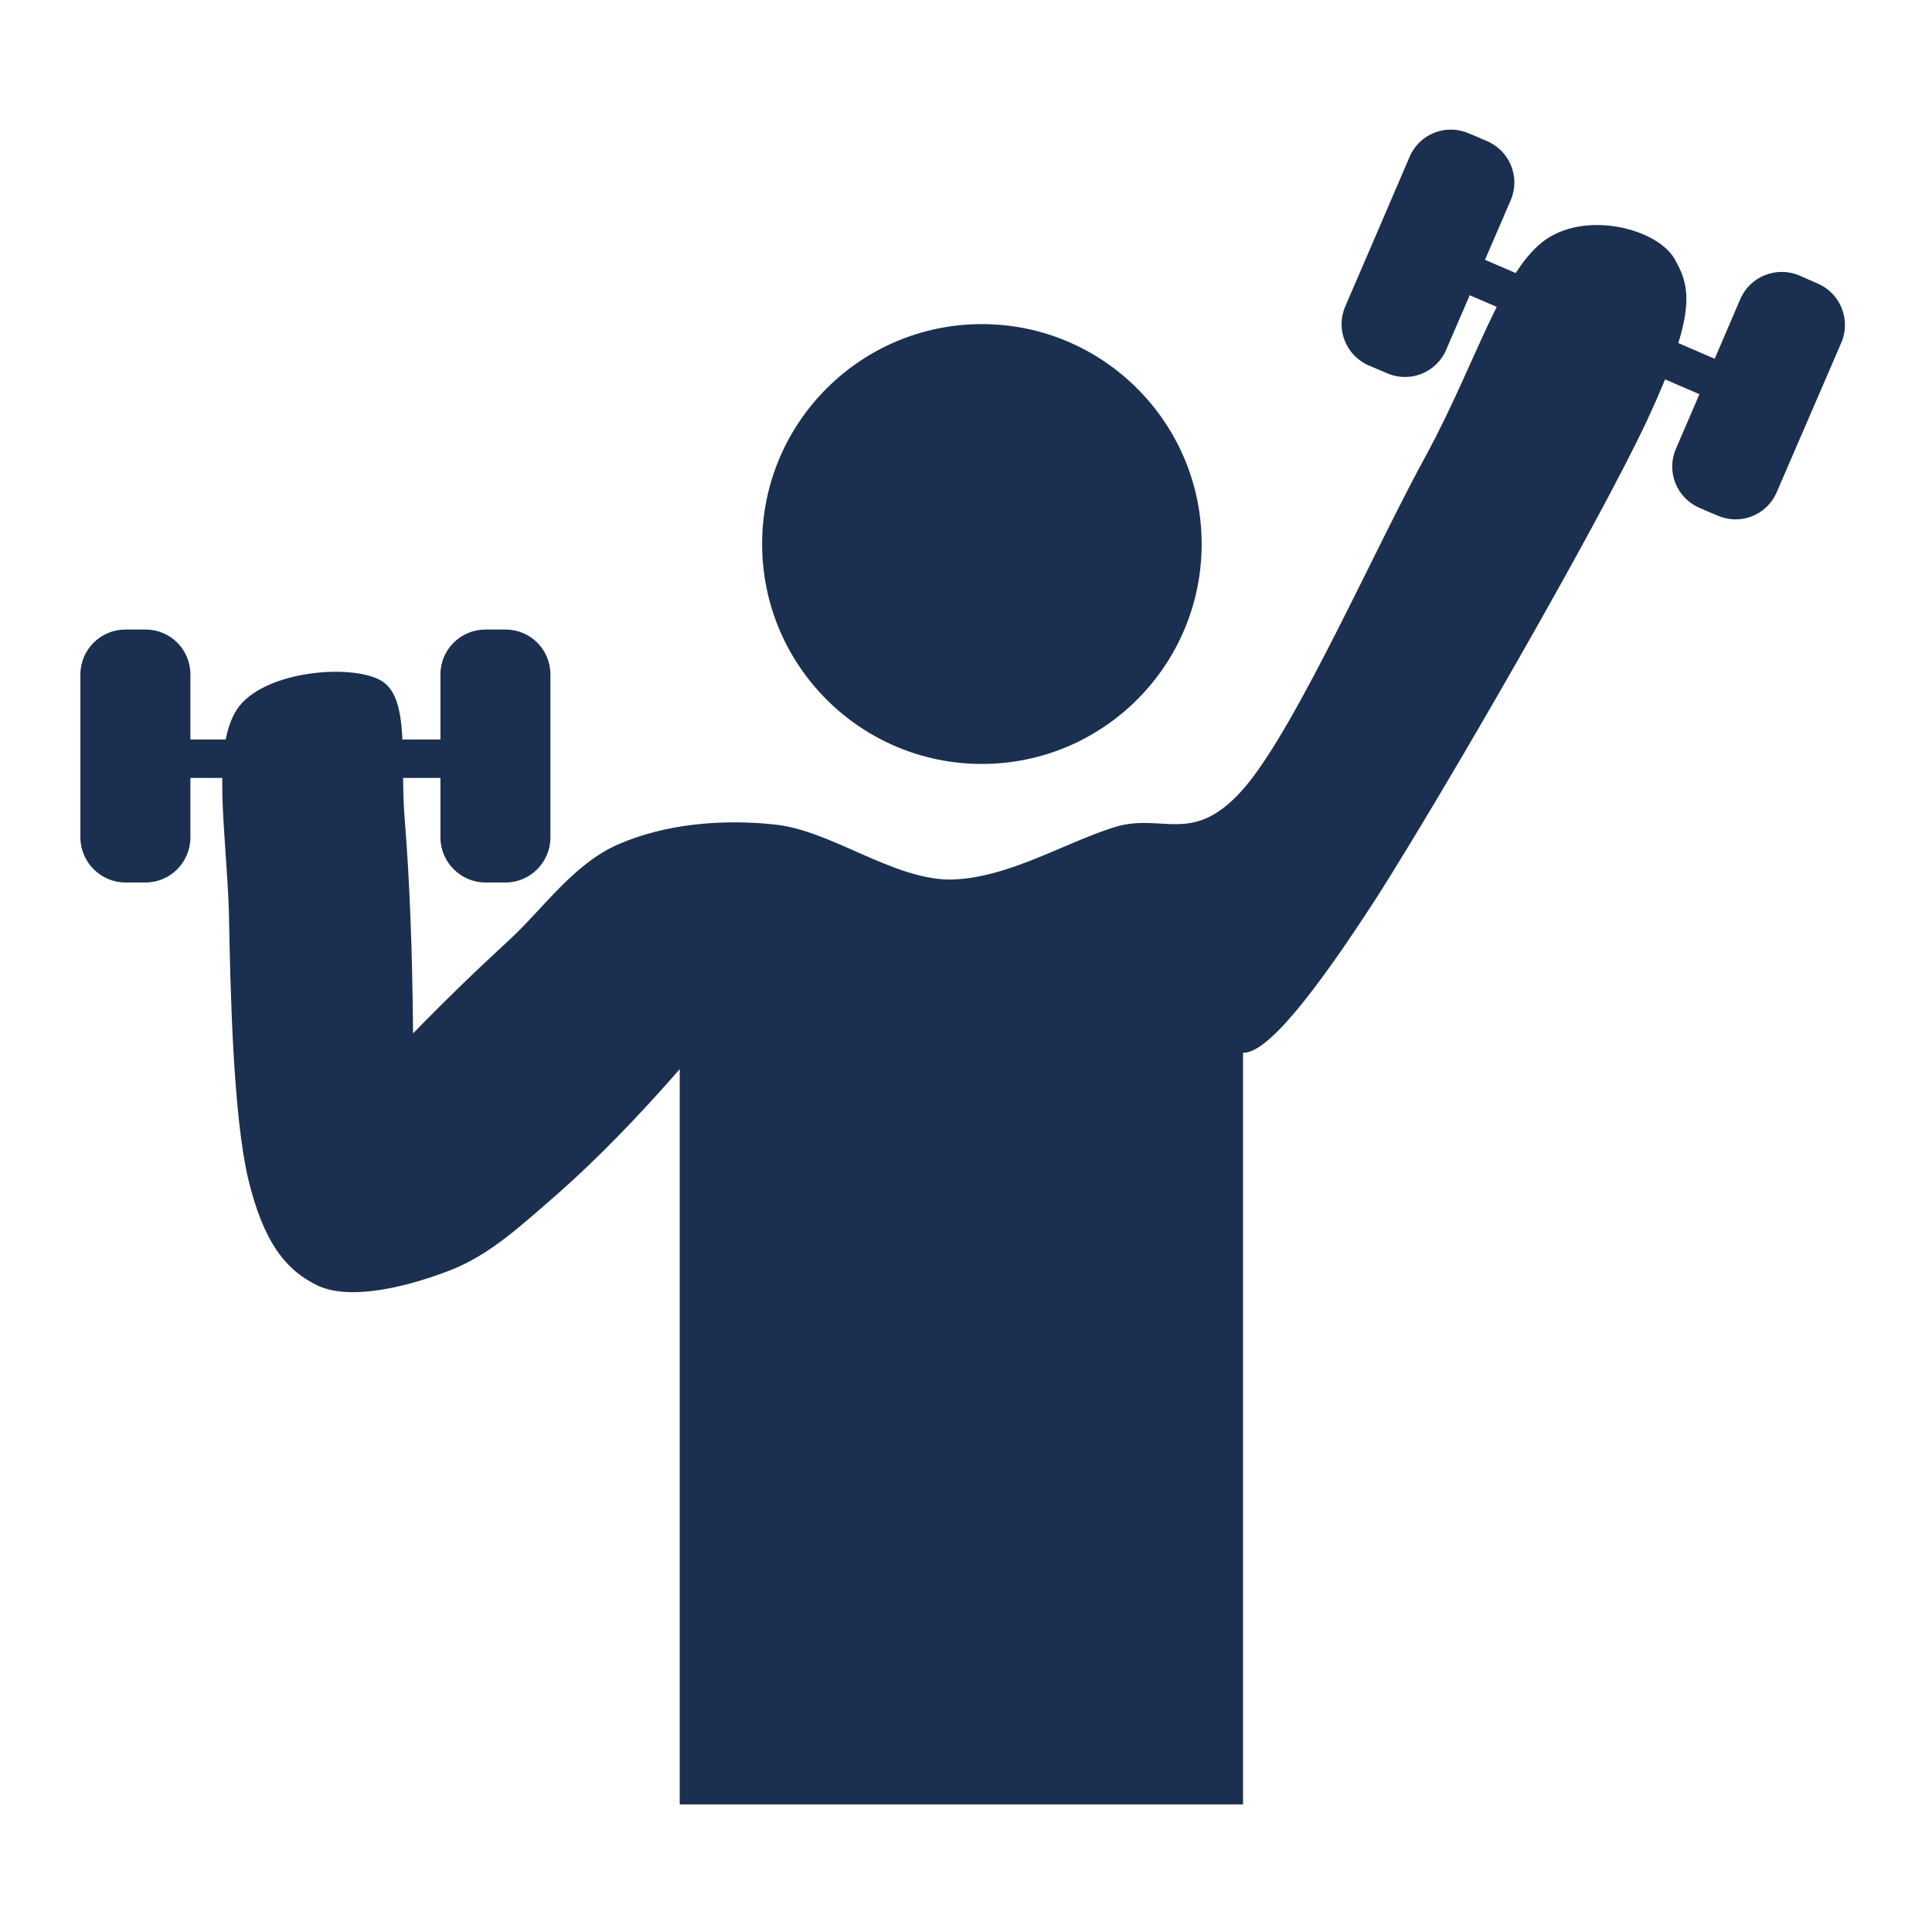 <svg xmlns="http://www.w3.org/2000/svg" xmlns:xlink="http://www.w3.org/1999/xlink" width="100" zoomAndPan="magnify" viewBox="0 0 75 75" height="100" preserveAspectRatio="xMidYMid meet" version="1.0"><defs><clipPath id="2d3890727a"><path d="M 8 8 L 66 8 L 66 70.047 L 8 70.047 Z M 8 8 " clip-rule="nonzero"/></clipPath><clipPath id="2a03769767"><path d="M 3.105 24 L 8 24 L 8 35 L 3.105 35 Z M 3.105 24 " clip-rule="nonzero"/></clipPath></defs><g clip-path="url(#2d3890727a)"><path fill="#1b2f50" d="M 26.387 70.203 L 26.387 41.504 C 24.723 43.41 23.164 45.004 21.684 46.312 C 20.199 47.602 19.059 48.676 17.527 49.293 C 15.945 49.91 13.734 50.496 12.402 49.938 C 11.074 49.328 10.223 48.195 9.637 45.773 C 9.055 43.312 8.941 38.496 8.887 35.426 C 8.793 32.332 8.199 29.055 9.203 27.531 C 10.215 26.016 13.75 25.734 14.859 26.461 C 15.938 27.199 15.512 29.613 15.719 31.906 C 15.902 34.207 16.008 36.891 16.035 40.117 C 17.203 38.914 18.422 37.73 19.766 36.492 C 21.113 35.246 22.281 33.512 24.035 32.762 C 25.77 32.012 27.949 31.773 30.117 32.012 C 32.273 32.254 34.605 34.102 36.832 34.145 C 39.043 34.137 41.281 32.734 43.242 32.117 C 45.152 31.508 46.32 32.926 48.359 30.52 C 50.406 28.07 53.441 21.145 55.395 17.613 C 57.305 14.055 58.262 10.676 59.875 9.395 C 61.484 8.141 64.301 8.855 65 10.039 C 65.66 11.188 65.859 12.191 63.934 16.332 C 61.973 20.5 56.109 30.641 53.477 34.789 C 50.836 38.879 49.129 40.898 48.254 40.867 L 48.254 70.203 C 40.969 70.203 33.676 70.203 26.387 70.203 Z M 26.387 70.203 " fill-opacity="1" fill-rule="evenodd"/></g><path fill="#1b2f50" d="M 38.117 12.582 C 42.824 12.582 46.648 16.406 46.648 21.117 C 46.648 25.832 42.824 29.656 38.117 29.656 C 33.406 29.656 29.586 25.832 29.586 21.117 C 29.586 16.406 33.406 12.582 38.117 12.582 " fill-opacity="1" fill-rule="evenodd"/><path fill="#1b2f50" d="M 4.297 28.707 L 18.273 28.707 L 18.273 30.199 L 4.297 30.199 Z M 4.297 28.707 " fill-opacity="1" fill-rule="evenodd"/><path fill="#1b2f50" d="M 18.848 24.438 C 17.883 24.438 17.098 25.215 17.098 26.18 L 17.098 32.508 C 17.098 33.469 17.883 34.258 18.848 34.258 L 19.625 34.258 C 20.586 34.258 21.367 33.469 21.367 32.508 L 21.367 26.18 C 21.367 25.215 20.586 24.438 19.625 24.438 Z M 18.848 24.438 " fill-opacity="1" fill-rule="evenodd"/><g clip-path="url(#2a03769767)"><path fill="#1b2f50" d="M 4.871 24.438 C 3.91 24.438 3.121 25.215 3.121 26.18 L 3.121 32.508 C 3.121 33.469 3.91 34.258 4.871 34.258 L 5.648 34.258 C 6.613 34.258 7.391 33.469 7.391 32.508 L 7.391 26.18 C 7.391 25.215 6.613 24.438 5.648 24.438 Z M 4.871 24.438 " fill-opacity="1" fill-rule="evenodd"/></g><path fill="#1b2f50" d="M 54.809 8.863 L 54.215 10.238 L 67.047 15.766 L 67.641 14.391 Z M 54.809 8.863 " fill-opacity="1" fill-rule="evenodd"/><path fill="#1b2f50" d="M 69.852 10.695 C 68.965 10.32 67.938 10.727 67.559 11.609 C 66.73 13.551 65.895 15.48 65.059 17.422 C 64.676 18.309 65.086 19.332 65.973 19.715 C 66.203 19.816 66.445 19.922 66.688 20.02 C 67.57 20.402 68.598 19.992 68.973 19.105 C 69.809 17.176 70.645 15.234 71.48 13.301 C 71.859 12.418 71.449 11.391 70.566 11.008 C 70.332 10.902 70.09 10.805 69.852 10.695 Z M 69.852 10.695 " fill-opacity="1" fill-rule="evenodd"/><path fill="#1b2f50" d="M 57.016 5.176 C 56.129 4.793 55.105 5.195 54.723 6.082 C 53.895 8.02 53.059 9.953 52.223 11.895 C 51.84 12.777 52.25 13.805 53.137 14.188 C 53.371 14.285 53.609 14.391 53.852 14.492 C 54.738 14.875 55.762 14.461 56.137 13.586 C 56.973 11.645 57.809 9.707 58.645 7.773 C 59.027 6.887 58.617 5.863 57.73 5.48 C 57.496 5.379 57.258 5.273 57.016 5.176 Z M 57.016 5.176 " fill-opacity="1" fill-rule="evenodd"/></svg>